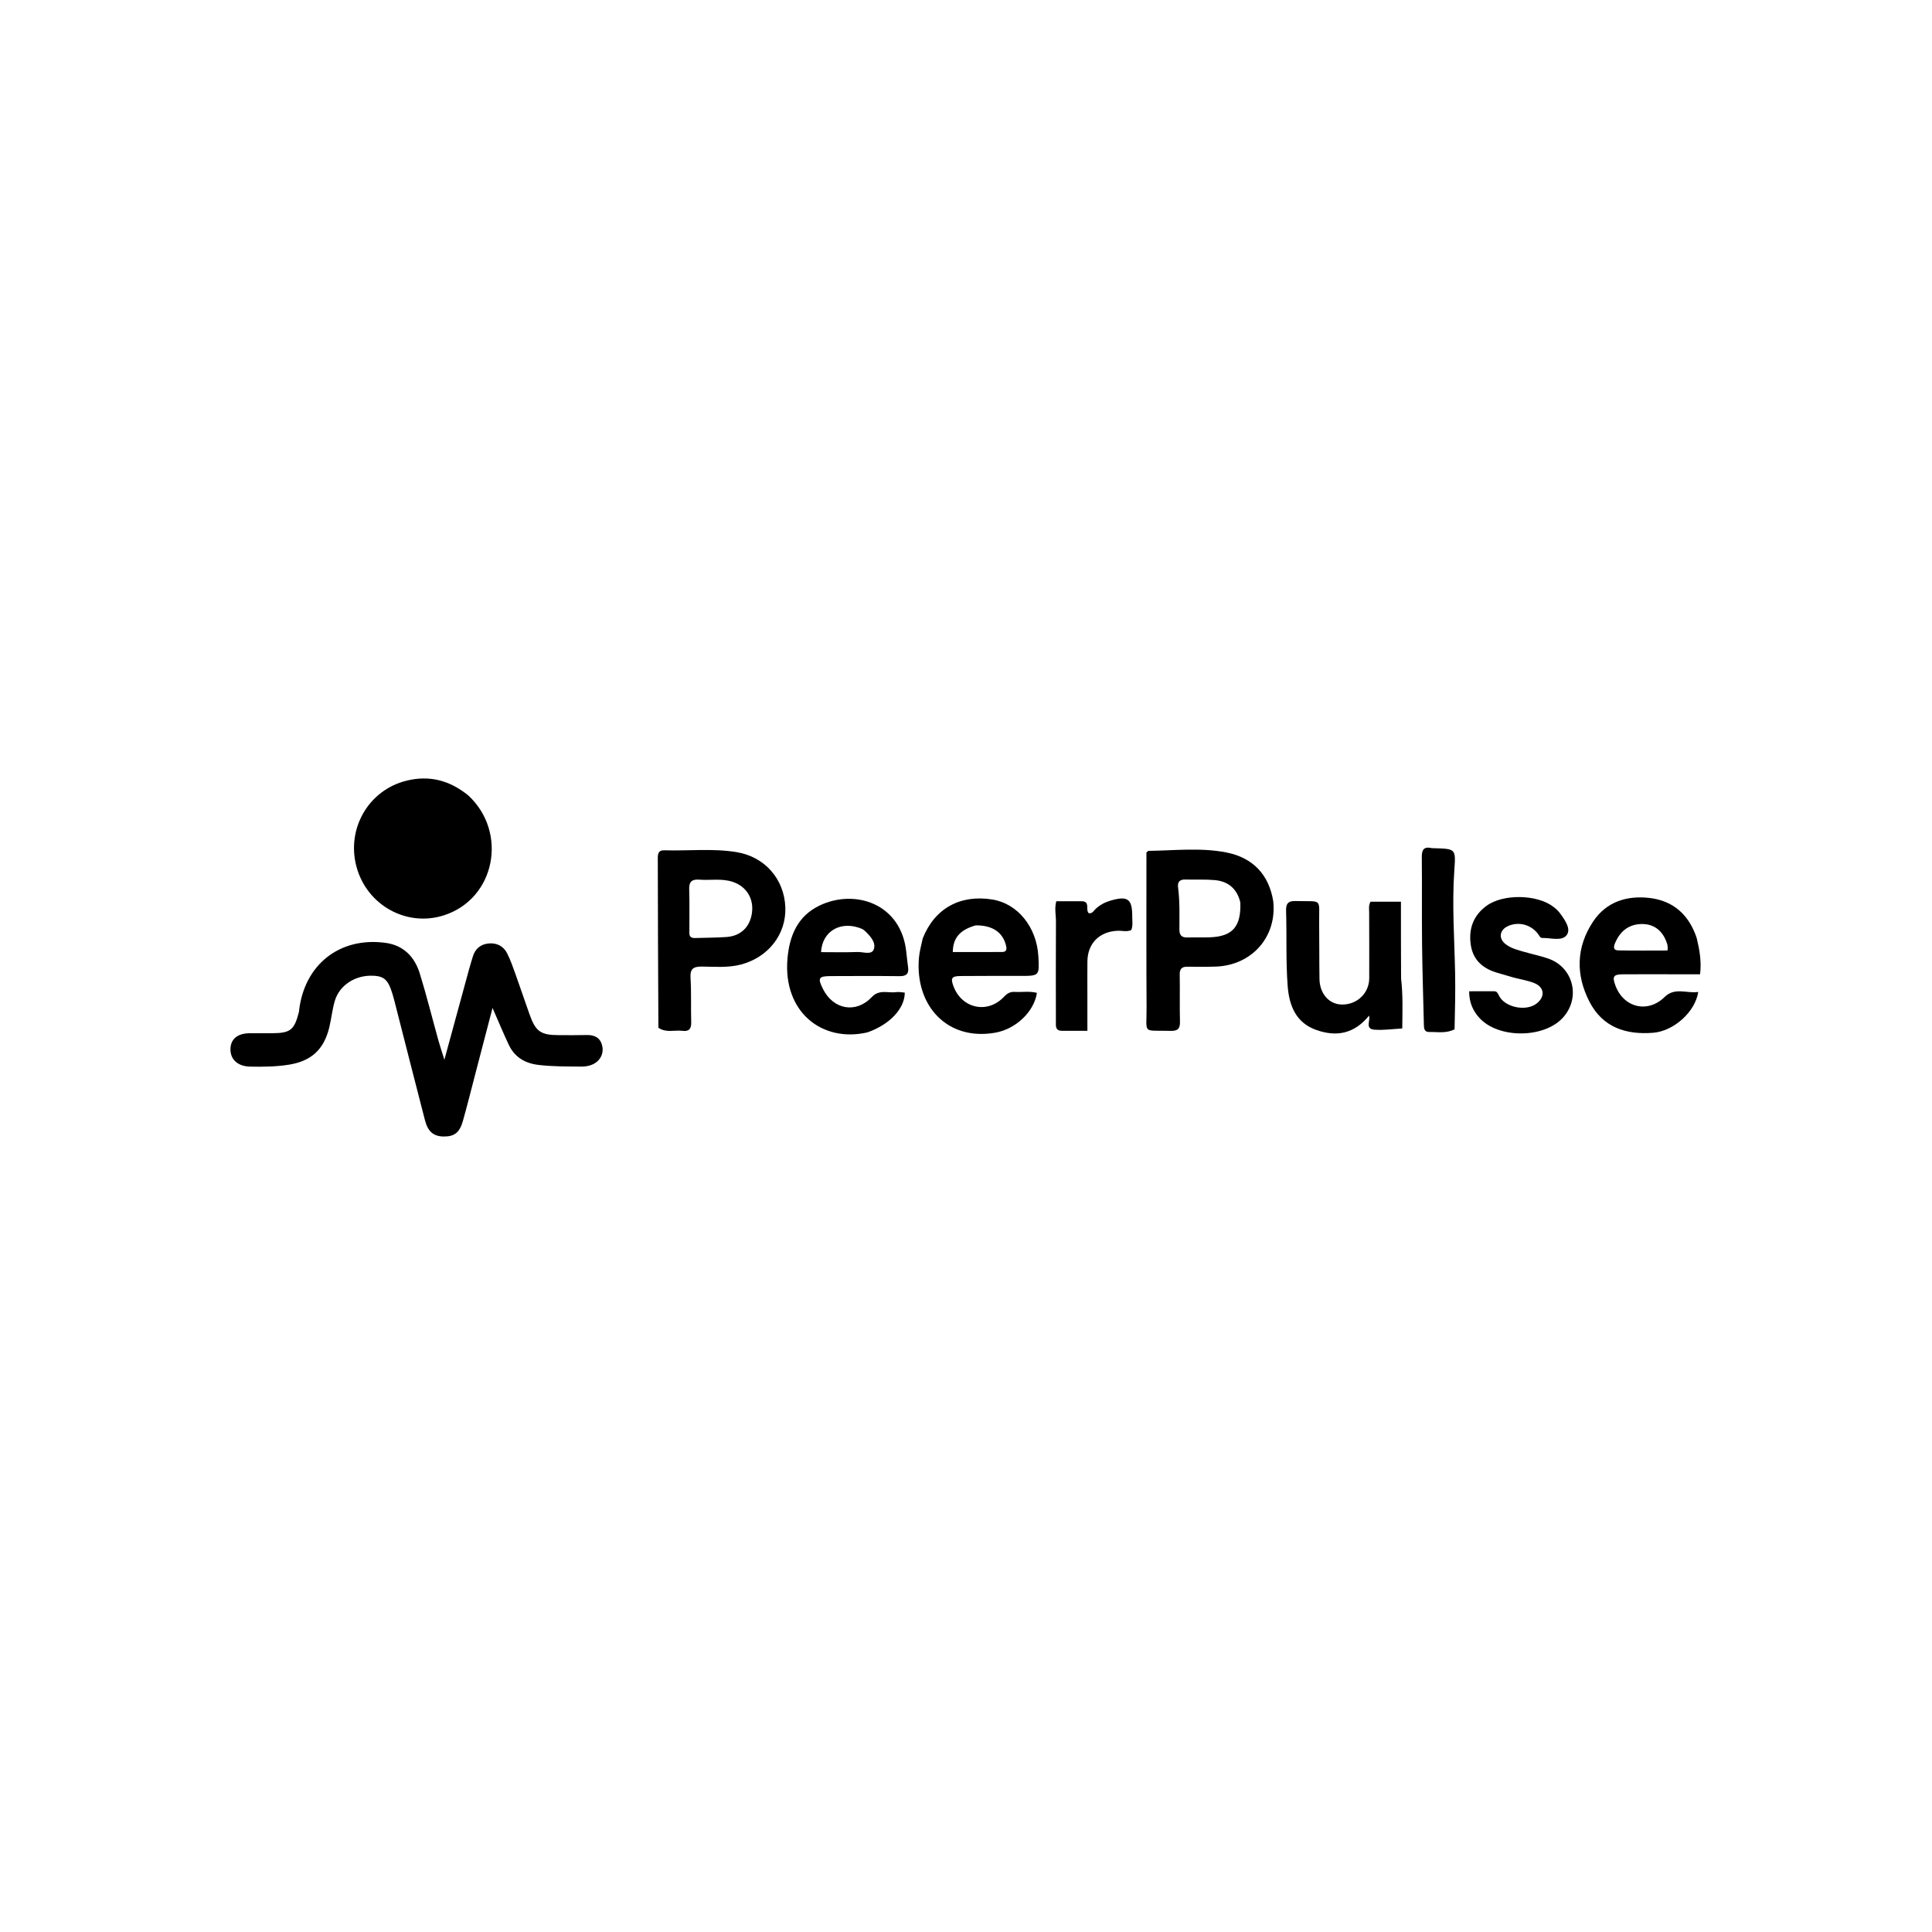 <svg version="1.1" id="Layer_1" xmlns="http://www.w3.org/2000/svg" xmlns:xlink="http://www.w3.org/1999/xlink" x="0px" y="0px"
	 width="100%" viewBox="0 0 1024 1024" enable-background="new 0 0 1024 1024" xml:space="preserve">
<path fill="#000000" opacity="1" stroke="none" 
	d="
M158.432,536.386 
	C160.976,511.408 179.999,496.305 204.578,499.767 
	C213.928,501.084 219.792,507.22 222.48,515.914 
	C226.108,527.647 229.067,539.585 232.357,551.423 
	C233.184,554.4 234.181,557.33 235.535,561.679 
	C240.16,544.718 244.385,529.201 248.628,513.688 
	C249.242,511.446 249.95,509.23 250.61,507.001 
	C251.835,502.86 254.762,500.493 258.881,500.06 
	C263.192,499.606 266.848,501.395 268.822,505.335 
	C270.601,508.886 271.911,512.685 273.259,516.435 
	C275.788,523.475 278.159,530.571 280.662,537.62 
	C283.885,546.702 286.56,548.6 296.066,548.642 
	C301.063,548.664 306.061,548.703 311.055,548.591 
	C315.255,548.497 318.215,550.067 319.183,554.33 
	C320.168,558.664 317.886,562.65 313.687,564.337 
	C311.801,565.095 309.847,565.347 307.821,565.322 
	C300.336,565.229 292.858,565.334 285.388,564.427 
	C278.205,563.554 272.766,560.324 269.659,553.752 
	C266.827,547.763 264.3,541.631 261.054,534.229 
	C257.933,546.184 255.146,556.869 252.353,567.554 
	C250.042,576.391 247.839,585.258 245.371,594.051 
	C243.612,600.318 240.826,602.418 235.236,602.372 
	C229.889,602.328 226.839,599.916 225.243,593.772 
	C219.776,572.715 214.465,551.617 209.057,530.545 
	C206.264,519.662 204.321,517.428 197.675,517.154 
	C188.399,516.771 180.004,522.058 177.492,530.387 
	C176.109,534.969 175.655,539.823 174.536,544.495 
	C171.694,556.358 164.884,562.468 152.996,564.326 
	C146.215,565.386 139.407,565.468 132.586,565.329 
	C125.944,565.193 121.938,561.441 122.153,555.772 
	C122.35,550.565 126.05,547.647 132.51,547.629 
	C136.508,547.617 140.505,547.668 144.502,547.63 
	C153.925,547.541 156.02,545.884 158.432,536.386 
z"/>
<path fill="#000000" opacity="1" stroke="none" 
	d="
M248.29,421.673 
	C269.196,441.142 262.651,476.25 235.38,485.106 
	C215.526,491.553 194.448,479.759 188.958,459.445 
	C183.494,439.226 195.327,418.778 215.385,413.794 
	C227.564,410.768 238.385,413.571 248.29,421.673 
z"/>
<path fill="#000000" opacity="1" stroke="none" 
	d="
M674.833,477.596 
	C676.939,496.551 663.444,511.696 644.311,512.316 
	C639.321,512.477 634.321,512.44 629.327,512.373 
	C626.367,512.333 625.221,513.541 625.276,516.566 
	C625.426,524.889 625.195,533.22 625.407,541.54 
	C625.502,545.268 624.148,546.482 620.489,546.381 
	C605.164,545.959 607.799,548.498 607.707,533.936 
	C607.542,507.961 607.643,481.984 607.632,456.008 
	C607.632,454.53 607.632,453.051 607.632,451.847 
	C608.227,451.362 608.475,450.981 608.728,450.978 
	C622.507,450.807 636.402,449.143 650.019,451.822 
	C664.268,454.626 672.576,463.777 674.833,477.596 
M657.399,478.301 
	C655.694,471.103 651.021,467.096 643.795,466.463 
	C638.675,466.014 633.493,466.332 628.343,466.163 
	C625.28,466.062 624.021,467.419 624.403,470.363 
	C625.369,477.811 625.102,485.298 625.107,492.772 
	C625.109,495.775 626.426,496.958 629.335,496.884 
	C633.323,496.781 637.318,496.937 641.303,496.79 
	C653.197,496.349 657.877,491.208 657.399,478.301 
z"/>
<path fill="#000000" opacity="1" stroke="none" 
	d="
M348.964,544.731 
	C348.766,514.47 348.724,484.67 348.643,454.87 
	C348.636,452.416 349.021,450.579 352.086,450.675 
	C364.871,451.077 377.715,449.554 390.442,451.651 
	C405.383,454.114 415.719,465.958 416.248,480.979 
	C416.749,495.212 407.177,507.412 392.753,511.214 
	C385.848,513.035 378.853,512.336 371.899,512.302 
	C367.487,512.281 365.696,513.501 365.994,518.294 
	C366.478,526.093 366.121,533.94 366.354,541.76 
	C366.457,545.208 365.236,546.82 361.763,546.365 
	C357.559,545.815 353.14,547.582 348.964,544.731 
M365.381,494.603 
	C365.393,496.904 366.836,497.24 368.732,497.17 
	C374.208,496.966 379.701,497.026 385.161,496.626 
	C392.746,496.071 397.646,491.154 398.58,483.618 
	C399.514,476.088 395.535,469.792 388.354,467.399 
	C382.516,465.454 376.478,466.7 370.55,466.231 
	C366.741,465.93 365.16,467.35 365.287,471.344 
	C365.523,478.813 365.358,486.294 365.381,494.603 
z"/>
<path fill="#000000" opacity="1" stroke="none" 
	d="
M459.699,547.197 
	C435.677,552.717 414.88,536.344 417.389,507.955 
	C418.455,495.884 422.772,485.537 434.364,479.96 
	C453.021,470.983 477.874,478.775 480.39,504.944 
	C480.644,507.579 481.003,510.205 481.33,512.833 
	C481.77,516.365 480.128,517.425 476.722,517.384 
	C464.576,517.241 452.428,517.301 440.281,517.348 
	C433.825,517.372 433.273,518.376 436.233,524.257 
	C441.73,535.179 453.762,537.313 462.068,528.458 
	C466.075,524.186 470.776,526.492 475.156,525.843 
	C476.583,525.631 478.097,526.008 479.552,526.114 
	C479.553,534.549 471.541,543.089 459.699,547.197 
M456.989,492.368 
	C446.033,487.692 435.813,493.164 435.166,504.657 
	C441.626,504.657 448.071,504.824 454.5,504.582 
	C457.483,504.47 462.003,506.313 463.127,503.159 
	C464.42,499.527 461.239,496.086 458.396,493.384 
	C458.156,493.157 457.875,492.973 456.989,492.368 
z"/>
<path fill="#000000" opacity="1" stroke="none" 
	d="
M489.055,497.428 
	C495.313,481.489 508.899,473.998 525.989,476.763 
	C539.414,478.935 549.506,491.418 550.355,506.9 
	C550.924,517.275 550.924,517.26 540.578,517.255 
	C530.089,517.25 519.599,517.231 509.11,517.316 
	C504.397,517.355 503.75,518.392 505.346,522.685 
	C509.791,534.644 523.482,537.557 532.176,528.276 
	C533.81,526.531 535.426,525.583 537.771,525.727 
	C541.701,525.968 545.692,525.207 549.594,526.241 
	C548.062,536.301 538.383,545.43 527.514,547.344 
	C502.048,551.828 484.826,533 487.069,507.572 
	C487.358,504.287 488.284,501.059 489.055,497.428 
M517.086,490.469 
	C508.866,492.851 505.104,497.028 505,504.6 
	C513.728,504.6 522.464,504.643 531.199,504.571 
	C533.557,504.551 533.684,503.052 533.198,501.093 
	C531.481,494.18 526.05,490.338 517.086,490.469 
z"/>
<path fill="#000000" opacity="1" stroke="none" 
	d="
M899.275,497.128 
	C900.814,503.51 901.896,509.524 901.075,516.384 
	C895.774,516.384 890.506,516.383 885.238,516.384 
	C876.907,516.385 868.576,516.346 860.246,516.403 
	C855.086,516.439 854.402,517.538 856.237,522.432 
	C860.639,534.169 873.398,537.16 882.272,528.44 
	C887.734,523.073 894.052,526.688 900.116,525.747 
	C898.422,536.574 886.924,546.537 876.194,547.391 
	C861.695,548.545 849.484,544.487 842.504,531.042 
	C835.067,516.716 835.345,501.977 844.427,488.373 
	C851.379,477.96 862.26,474.554 874.205,475.928 
	C886.724,477.369 895.119,484.678 899.275,497.128 
M882.365,497.162 
	C879.622,491.839 875.055,489.439 869.287,489.784 
	C862.859,490.168 858.586,493.874 856.067,499.709 
	C855.24,501.625 854.876,503.666 857.662,503.724 
	C866.396,503.906 875.136,503.791 883.808,503.791 
	C884.223,501.124 883.449,499.473 882.365,497.162 
z"/>
<path fill="#000000" opacity="1" stroke="none" 
	d="
M742.601,518.531 
	C743.656,527.599 743.299,536.207 743.225,545.117 
	C737.981,545.388 733.169,546.135 728.449,545.748 
	C723.236,545.321 726.537,540.81 725.603,538.333 
	C717.673,548.056 708.236,549.657 697.597,545.88 
	C687.212,542.192 683.343,533.518 682.506,522.768 
	C681.469,509.448 682.071,496.138 681.648,482.833 
	C681.527,479.044 682.607,477.451 686.67,477.568 
	C701.331,477.988 699.027,475.527 699.189,489.87 
	C699.298,499.531 699.199,509.195 699.35,518.856 
	C699.473,526.694 704.406,532.249 711.112,532.42 
	C719.096,532.624 725.663,526.527 725.721,518.564 
	C725.806,506.903 725.672,495.241 725.682,483.58 
	C725.683,481.791 725.292,479.925 726.41,477.914 
	C731.676,477.914 737.068,477.914 742.525,477.914 
	C742.525,491.502 742.525,504.785 742.601,518.531 
z"/>
<path fill="#000000" opacity="1" stroke="none" 
	d="
M802.173,518.103 
	C798.908,517.155 796.033,516.341 793.175,515.47 
	C785.52,513.138 780.471,508.472 779.455,500.161 
	C778.44,491.858 781.108,485.078 787.874,480.112 
	C796.647,473.675 814.666,473.974 823.346,480.638 
	C824.654,481.643 825.93,482.798 826.893,484.122 
	C829.443,487.631 832.872,492.406 830.327,495.69 
	C827.79,498.965 821.922,497.078 817.491,497.138 
	C816.323,497.153 815.969,496.094 815.385,495.276 
	C811.646,490.042 804.867,488.24 799.167,490.889 
	C794.746,492.943 794.142,497.43 797.995,500.418 
	C800.95,502.709 804.569,503.574 808.086,504.578 
	C812.239,505.765 816.492,506.648 820.566,508.053 
	C833.928,512.662 837.93,528.767 828.438,539.313 
	C818.383,550.485 793.992,550.57 783.996,539.388 
	C780.724,535.728 778.711,531.463 778.669,525.396 
	C783.298,525.396 787.564,525.419 791.831,525.384 
	C793.511,525.37 793.868,526.485 794.51,527.762 
	C797.643,533.996 808.884,536.24 814.466,531.868 
	C819.094,528.243 818.601,523.194 813.133,521.026 
	C809.768,519.693 806.101,519.124 802.173,518.103 
z"/>
<path fill="#000000" opacity="1" stroke="none" 
	d="
M770.95,545.552 
	C766.464,547.849 761.936,546.899 757.508,546.972 
	C754.654,547.019 754.721,544.702 754.673,542.656 
	C754.349,528.694 753.882,514.734 753.726,500.771 
	C753.554,485.301 753.751,469.827 753.589,454.357 
	C753.549,450.532 754.534,448.58 758.676,449.489 
	C759.156,449.595 759.67,449.551 760.169,449.566 
	C771.725,449.92 771.61,449.912 770.814,461.345 
	C769.552,479.467 770.88,497.578 771.238,515.695 
	C771.431,525.501 771.186,535.316 770.95,545.552 
z"/>
<path fill="#000000" opacity="1" stroke="none" 
	d="
M576.336,526.999 
	C576.337,533.606 576.337,539.713 576.337,546.342 
	C571.399,546.342 567.115,546.341 562.831,546.342 
	C559.202,546.343 559.649,543.663 559.646,541.386 
	C559.622,523.741 559.579,506.095 559.677,488.449 
	C559.696,485.02 558.822,481.544 559.854,477.686 
	C564.412,477.686 568.86,477.692 573.307,477.684 
	C578.056,477.676 575.146,482.296 577.076,483.996 
	C578.979,484.338 579.673,482.716 580.687,481.76 
	C582.921,479.655 585.483,478.276 588.423,477.401 
	C597.716,474.638 600.159,476.36 600.114,485.931 
	C600.104,488.225 600.537,490.575 599.603,492.952 
	C597.245,494.031 594.735,493.221 592.309,493.328 
	C582.713,493.754 576.466,499.99 576.352,509.52 
	C576.285,515.179 576.337,520.84 576.336,526.999 
z"/>
</svg>